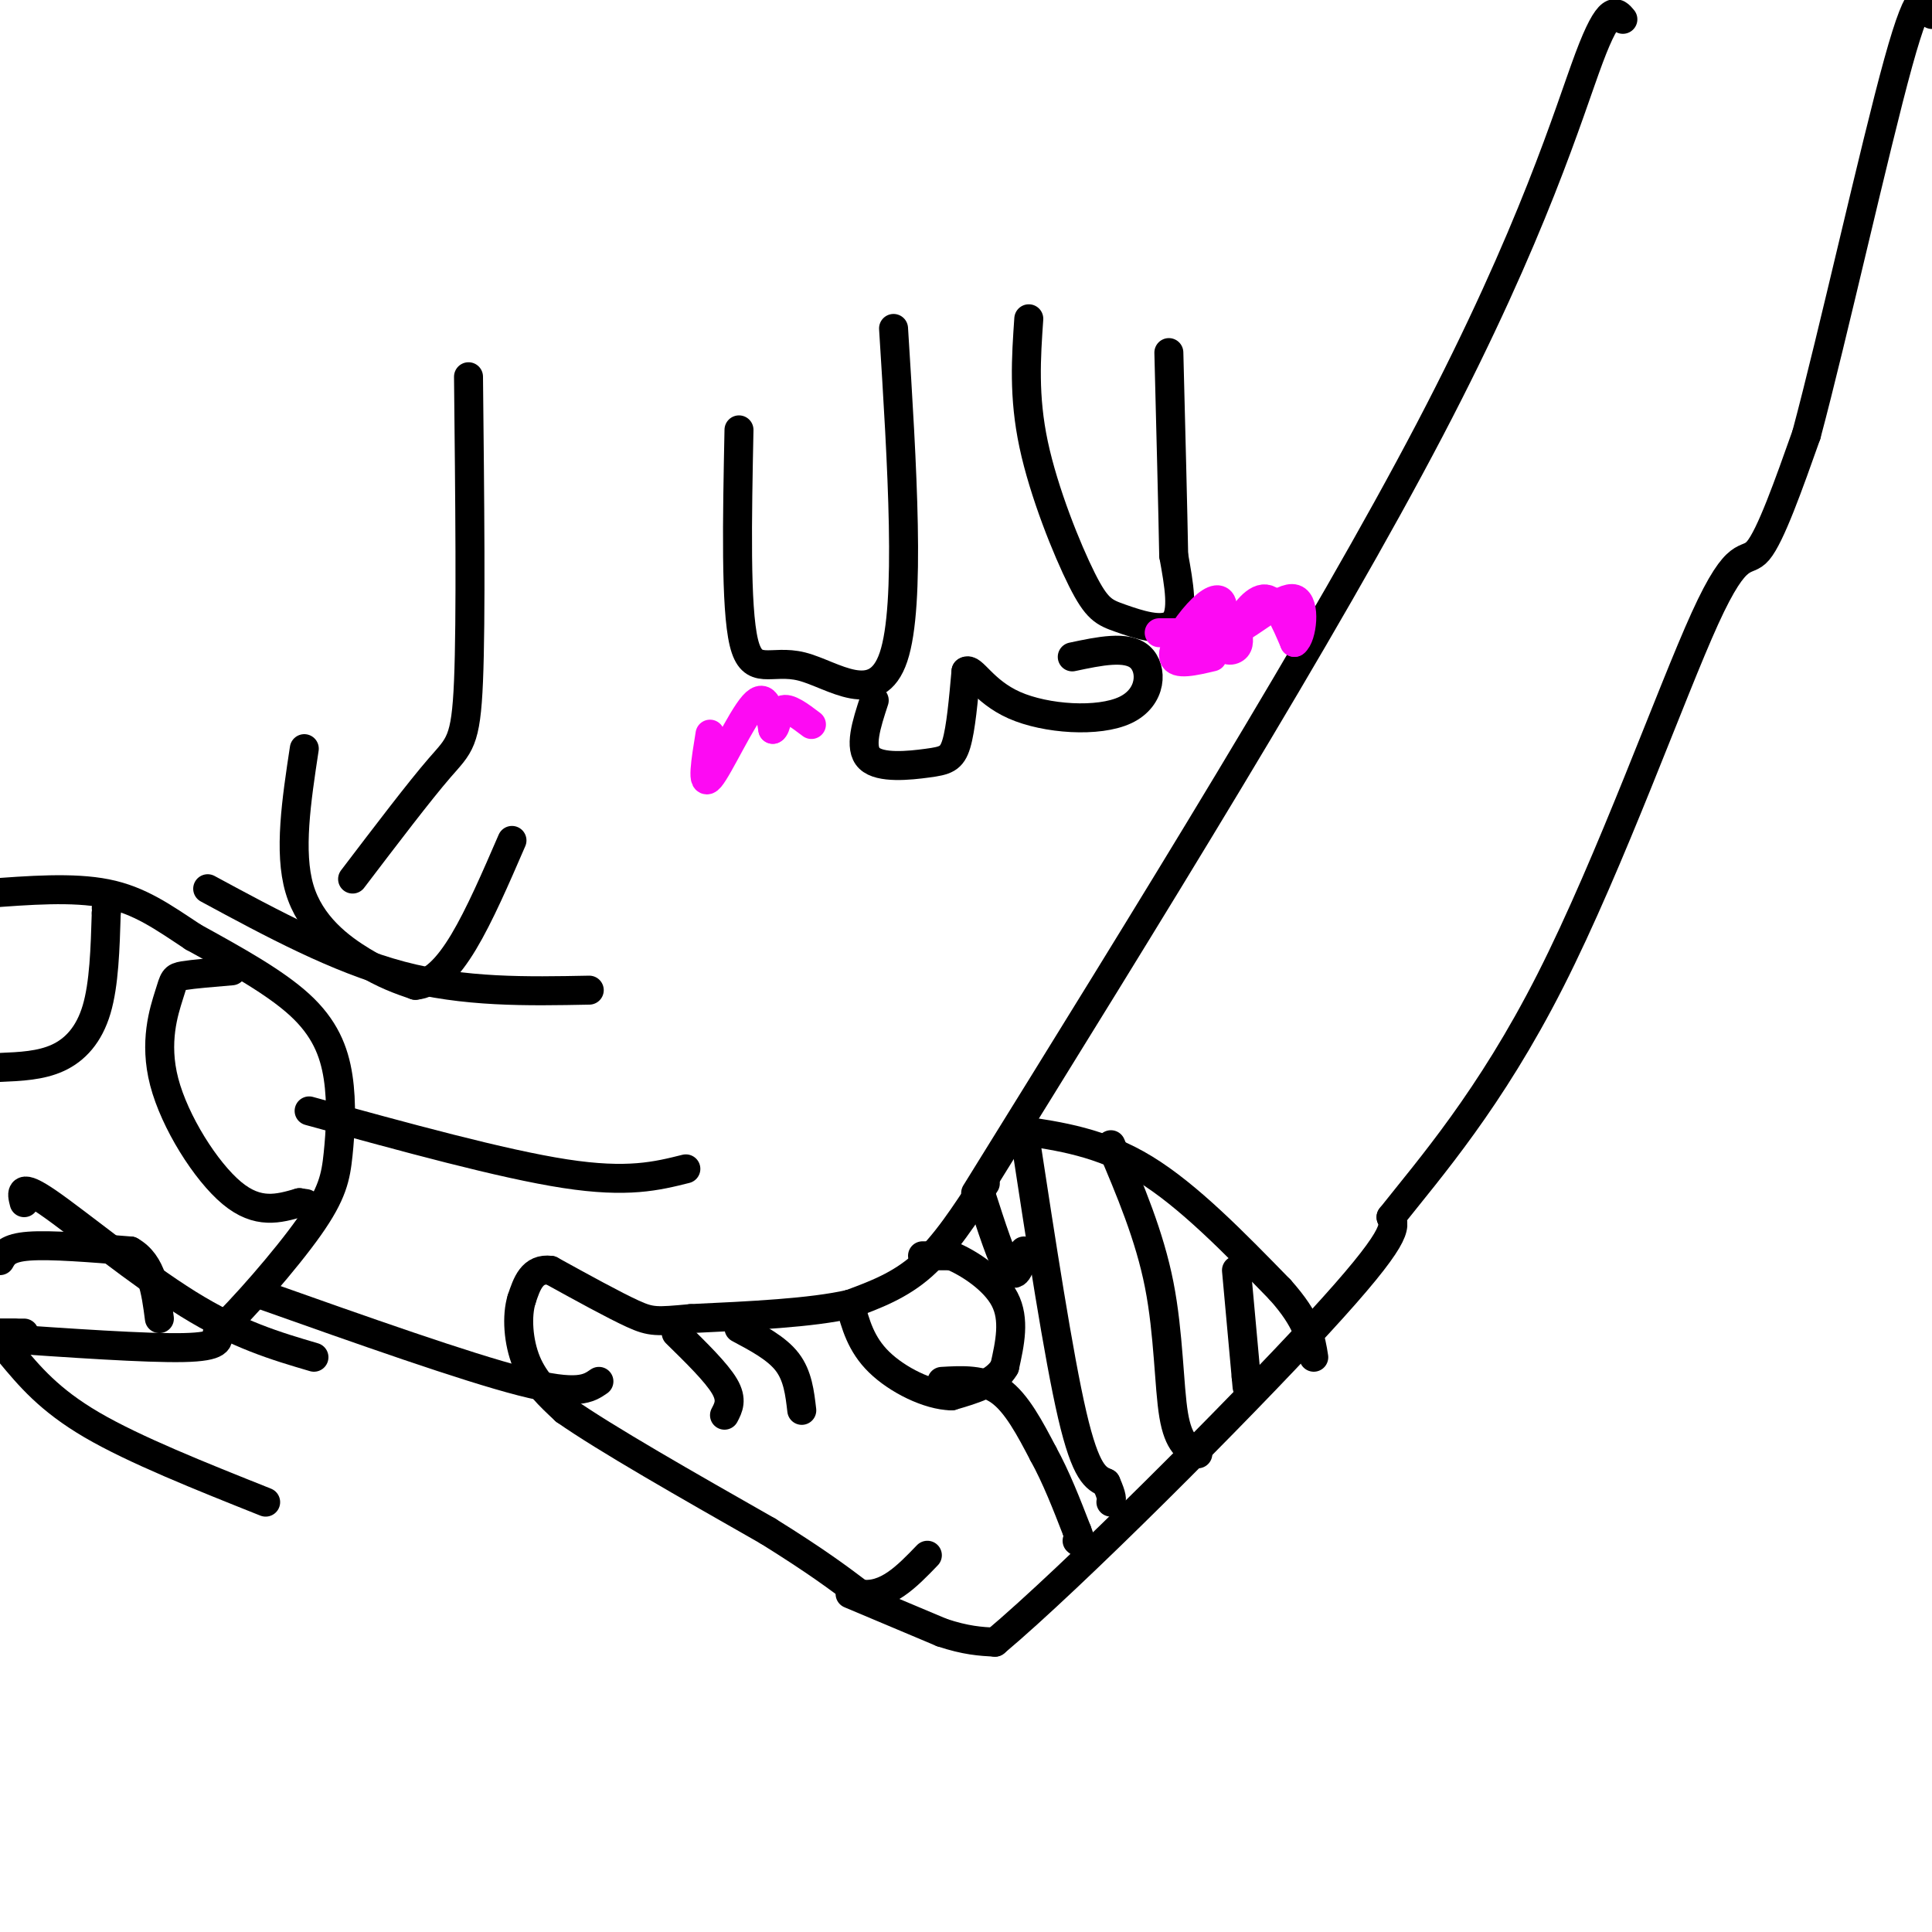 <svg viewBox='0 0 400 400' version='1.1' xmlns='http://www.w3.org/2000/svg' xmlns:xlink='http://www.w3.org/1999/xlink'><g fill='none' stroke='#000000' stroke-width='6' stroke-linecap='round' stroke-linejoin='round'><path d='M336,4c-1.378,-1.667 -2.756,-3.333 -7,8c-4.244,11.333 -11.356,35.667 -33,77c-21.644,41.333 -57.822,99.667 -94,158'/><path d='M204,245c-4.167,6.417 -8.333,12.833 -13,17c-4.667,4.167 -9.833,6.083 -15,8'/><path d='M176,270c-8.000,1.833 -20.500,2.417 -33,3'/><path d='M143,273c-7.044,0.644 -8.156,0.756 -12,-1c-3.844,-1.756 -10.422,-5.378 -17,-9'/><path d='M114,263c-3.833,-0.500 -4.917,2.750 -6,6'/><path d='M108,269c-1.067,3.378 -0.733,8.822 1,13c1.733,4.178 4.867,7.089 8,10'/><path d='M117,292c8.333,5.833 25.167,15.417 42,25'/><path d='M159,317c10.167,6.333 14.583,9.667 19,13'/><path d='M178,330c5.500,0.833 9.750,-3.583 14,-8'/><path d='M176,330c0.000,0.000 19.000,8.000 19,8'/><path d='M195,338c5.000,1.667 8.000,1.833 11,2'/><path d='M206,340c15.933,-13.378 50.267,-47.822 67,-66c16.733,-18.178 15.867,-20.089 15,-22'/><path d='M288,252c7.998,-10.102 20.494,-24.357 33,-49c12.506,-24.643 25.021,-59.673 32,-75c6.979,-15.327 8.423,-10.951 11,-14c2.577,-3.049 6.289,-13.525 10,-24'/><path d='M374,90c5.467,-20.400 14.133,-59.400 19,-77c4.867,-17.600 5.933,-13.800 7,-10'/><path d='M191,260c0.000,0.000 6.000,0.000 6,0'/><path d='M197,260c3.378,1.378 8.822,4.822 11,9c2.178,4.178 1.089,9.089 0,14'/><path d='M208,283c-1.833,3.333 -6.417,4.667 -11,6'/><path d='M197,289c-4.778,-0.089 -11.222,-3.311 -15,-7c-3.778,-3.689 -4.889,-7.844 -6,-12'/><path d='M195,286c4.250,-0.250 8.500,-0.500 12,2c3.500,2.500 6.250,7.750 9,13'/><path d='M216,301c2.667,4.833 4.833,10.417 7,16'/><path d='M223,317c1.167,3.000 0.583,2.500 0,2'/><path d='M140,276c4.167,4.083 8.333,8.167 10,11c1.667,2.833 0.833,4.417 0,6'/><path d='M153,275c3.917,2.083 7.833,4.167 10,7c2.167,2.833 2.583,6.417 3,10'/><path d='M-1,277c15.667,1.083 31.333,2.167 39,2c7.667,-0.167 7.333,-1.583 7,-3'/><path d='M45,276c5.038,-4.744 14.132,-15.106 19,-22c4.868,-6.894 5.511,-10.322 6,-15c0.489,-4.678 0.824,-10.606 0,-16c-0.824,-5.394 -2.807,-10.256 -8,-15c-5.193,-4.744 -13.597,-9.372 -22,-14'/><path d='M40,194c-6.311,-4.178 -11.089,-7.622 -18,-9c-6.911,-1.378 -15.956,-0.689 -25,0'/><path d='M0,221c4.222,-0.178 8.444,-0.356 12,-2c3.556,-1.644 6.444,-4.756 8,-10c1.556,-5.244 1.778,-12.622 2,-20'/><path d='M22,189c0.333,-3.500 0.167,-2.250 0,-1'/><path d='M48,201c-4.006,0.335 -8.013,0.670 -10,1c-1.987,0.330 -1.955,0.656 -3,4c-1.045,3.344 -3.166,9.708 -1,18c2.166,8.292 8.619,18.512 14,23c5.381,4.488 9.691,3.244 14,2'/><path d='M62,249c2.333,0.333 1.167,0.167 0,0'/><path d='M0,276c0.000,0.000 5.000,0.000 5,0'/><path d='M3,276c0.000,0.000 -5.000,0.000 -5,0'/><path d='M0,261c0.750,-1.333 1.500,-2.667 6,-3c4.500,-0.333 12.750,0.333 21,1'/><path d='M27,259c4.500,2.500 5.250,8.250 6,14'/><path d='M43,184c13.417,7.250 26.833,14.500 40,18c13.167,3.500 26.083,3.250 39,3'/><path d='M54,268c21.167,7.500 42.333,15.000 54,18c11.667,3.000 13.833,1.500 16,0'/><path d='M5,249c-0.533,-2.089 -1.067,-4.178 5,0c6.067,4.178 18.733,14.622 29,21c10.267,6.378 18.133,8.689 26,11'/><path d='M64,230c20.000,5.500 40.000,11.000 53,13c13.000,2.000 19.000,0.500 25,-1'/><path d='M2,280c4.083,4.917 8.167,9.833 17,15c8.833,5.167 22.417,10.583 36,16'/><path d='M211,234c8.500,1.250 17.000,2.500 26,8c9.000,5.500 18.500,15.250 28,25'/><path d='M265,267c5.833,6.500 6.417,10.250 7,14'/><path d='M203,247c2.250,7.000 4.500,14.000 6,16c1.500,2.000 2.250,-1.000 3,-4'/><path d='M212,234c3.583,23.417 7.167,46.833 10,59c2.833,12.167 4.917,13.083 7,14'/><path d='M229,307c1.333,3.000 1.167,3.500 1,4'/><path d='M230,237c4.000,9.422 8.000,18.844 10,29c2.000,10.156 2.000,21.044 3,27c1.000,5.956 3.000,6.978 5,8'/><path d='M256,263c0.000,0.000 2.000,22.000 2,22'/><path d='M258,285c0.333,3.667 0.167,1.833 0,0'/><path d='M97,78c0.267,25.111 0.533,50.222 0,63c-0.533,12.778 -1.867,13.222 -6,18c-4.133,4.778 -11.067,13.889 -18,23'/><path d='M63,155c-1.622,10.689 -3.244,21.378 -1,29c2.244,7.622 8.356,12.178 13,15c4.644,2.822 7.822,3.911 11,5'/><path d='M86,204c3.489,-0.289 6.711,-3.511 10,-9c3.289,-5.489 6.644,-13.244 10,-21'/><path d='M153,89c-0.369,18.375 -0.738,36.750 1,44c1.738,7.250 5.583,3.375 12,5c6.417,1.625 15.405,8.750 19,-2c3.595,-10.750 1.798,-39.375 0,-68'/><path d='M213,66c-0.555,8.030 -1.110,16.061 1,26c2.110,9.939 6.885,21.788 10,28c3.115,6.212 4.569,6.788 8,8c3.431,1.212 8.837,3.061 11,1c2.163,-2.061 1.081,-8.030 0,-14'/><path d='M243,115c-0.167,-9.333 -0.583,-25.667 -1,-42'/><path d='M181,145c-1.613,4.929 -3.226,9.857 -1,12c2.226,2.143 8.292,1.500 12,1c3.708,-0.500 5.060,-0.857 6,-4c0.940,-3.143 1.470,-9.071 2,-15'/><path d='M200,139c1.273,-0.971 3.455,4.100 10,7c6.545,2.900 17.455,3.627 23,1c5.545,-2.627 5.727,-8.608 3,-11c-2.727,-2.392 -8.364,-1.196 -14,0'/></g>
<g fill='none' stroke='#FD0AF3' stroke-width='6' stroke-linecap='round' stroke-linejoin='round'><path d='M147,152c-0.911,5.578 -1.822,11.156 0,9c1.822,-2.156 6.378,-12.044 9,-15c2.622,-2.956 3.311,1.022 4,5'/><path d='M160,151c0.800,-0.244 0.800,-3.356 2,-4c1.200,-0.644 3.600,1.178 6,3'/><path d='M251,136c-3.789,0.897 -7.579,1.795 -8,0c-0.421,-1.795 2.525,-6.282 5,-9c2.475,-2.718 4.478,-3.667 5,-2c0.522,1.667 -0.436,5.949 0,8c0.436,2.051 2.268,1.872 3,1c0.732,-0.872 0.366,-2.436 0,-4'/><path d='M256,130c1.067,-2.356 3.733,-6.244 6,-6c2.267,0.244 4.133,4.622 6,9'/><path d='M268,133c1.560,-1.060 2.458,-8.208 0,-9c-2.458,-0.792 -8.274,4.774 -13,7c-4.726,2.226 -8.363,1.113 -12,0'/><path d='M243,131c-2.500,0.000 -2.750,0.000 -3,0'/></g>
</svg>